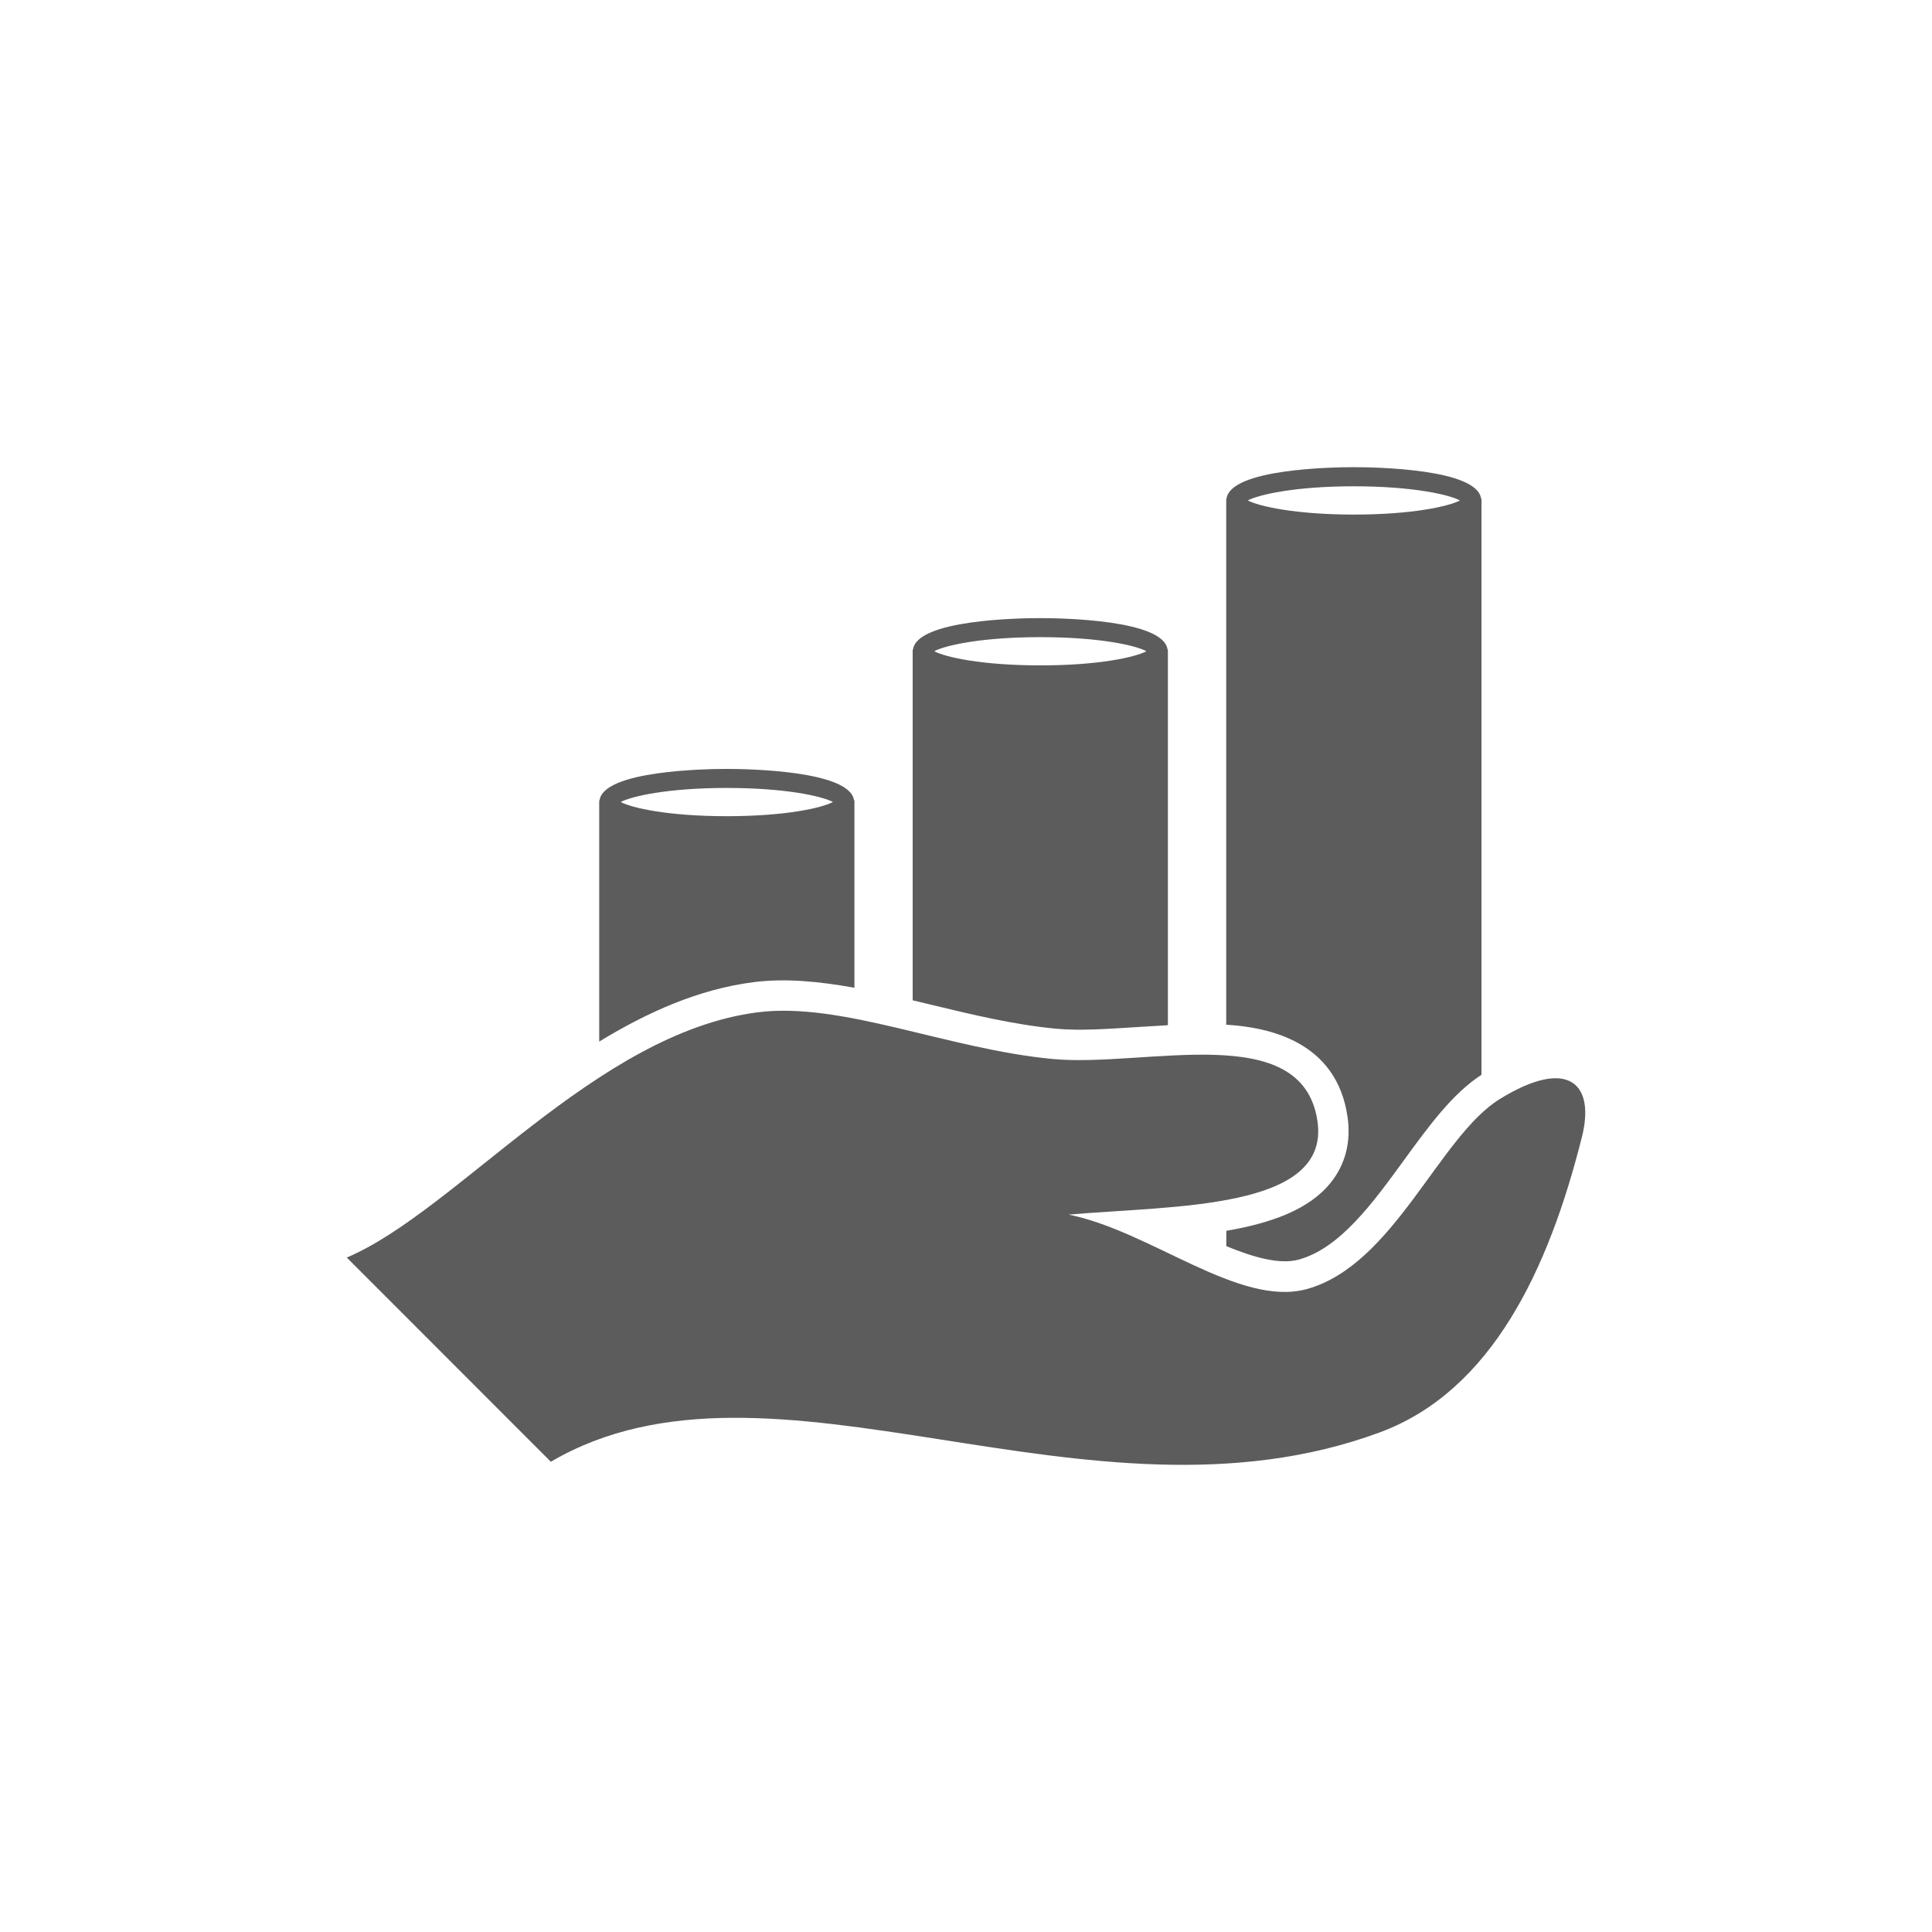 <svg height="256px" width="256px" version="1.1" id="Capa_1" xmlns="http://www.w3.org/2000/svg" xmlns:xlink="http://www.w3.org/1999/xlink" viewBox="-50.12 -50.12 279.24 279.24" xml:space="preserve" fill="#5c5c5c" stroke="#5c5c5c" stroke-width="0.002">

<g id="SVGRepo_bgCarrier" stroke-width="0"></g>

<g id="SVGRepo_tracerCarrier" stroke-linecap="round" stroke-linejoin="round"></g>

<g id="SVGRepo_iconCarrier"> <g> <path style="fill:#5c5c5c;" d="M127.124,127.773c0,0.77,0,1.504,0,2.22c4.075,1.671,7.769,2.685,10.472,1.939 c5.955-1.635,10.705-8.169,15.293-14.488c3.574-4.905,6.951-9.517,11.116-12.22c0-30.419,0-70.212,0-83.286 c-0.018,0.012-0.036,0.024-0.054,0.036c-0.519-4.344-15.365-4.571-18.396-4.571c-3.025,0-17.871,0.227-18.402,4.571 c-0.012-0.012-0.03-0.024-0.042-0.036c0,12.059,0,46.858,0,76.048c6.128,0.37,15.943,2.387,17.531,13.3 c0.537,3.61-0.316,6.922-2.446,9.553C139.064,124.73,133.556,126.675,127.124,127.773z M130.221,22.213 c1.575-0.835,6.808-2.047,15.335-2.047c8.539,0,13.778,1.211,15.335,2.047c-1.569,0.829-6.802,2.041-15.335,2.041 C137.029,24.248,131.796,23.036,130.221,22.213z M114.242,98.326c1.456-0.095,2.948-0.185,4.439-0.269c0-20.544,0-42.979,0-54.304 c-0.018,0.012-0.036,0.012-0.054,0.024c-0.519-4.332-15.365-4.559-18.39-4.559c-3.025,0-17.877,0.227-18.396,4.559 c-0.012-0.012-0.036-0.012-0.048-0.024c0,10.663,0,31.195,0,50.706c0.853,0.197,1.701,0.4,2.566,0.615 c5.967,1.438,12.131,2.924,18.121,3.485C105.948,98.893,110.071,98.589,114.242,98.326z M84.903,44.004 c1.575-0.841,6.82-2.035,15.341-2.035c8.533,0,13.783,1.193,15.335,2.035c-1.563,0.841-6.808,2.047-15.335,2.047 C91.723,46.051,86.478,44.845,84.903,44.004z M73.375,92.646c0-8.926,0-12.703,0-27.096c-0.018,0.018-0.036,0.024-0.054,0.036 c-0.519-4.338-15.365-4.571-18.396-4.571c-3.019,0-17.877,0.233-18.396,4.571c-0.006-0.012-0.03-0.018-0.042-0.036 c0,17.93,0,19.392,0,34.876c6.981-4.266,14.404-7.584,22.316-8.592C63.398,91.25,68.285,91.727,73.375,92.646z M54.931,67.848 c-8.533,0-13.778-1.205-15.335-2.053c1.575-0.829,6.814-2.029,15.335-2.029c8.539,0,13.778,1.199,15.341,2.029 C68.703,66.642,63.464,67.848,54.931,67.848z M0,131.639c15.812-6.689,35.962-32.436,59.37-35.443 c12.16-1.569,27.489,5.334,42.711,6.749c13.39,1.247,36.058-5.854,38.218,8.992c1.88,12.859-20.806,12.16-35.968,13.497 c11.856,2.363,24.661,13.449,34.435,10.758c12.59-3.479,19.13-22.083,27.907-27.477c9.929-6.104,13.777-2.166,11.85,5.49 c-4.791,19.082-13.008,36.708-29.22,42.705c-42.299,15.645-87.886-14.452-119.809,4.242L0,131.639z"></path> </g> </g>

</svg>